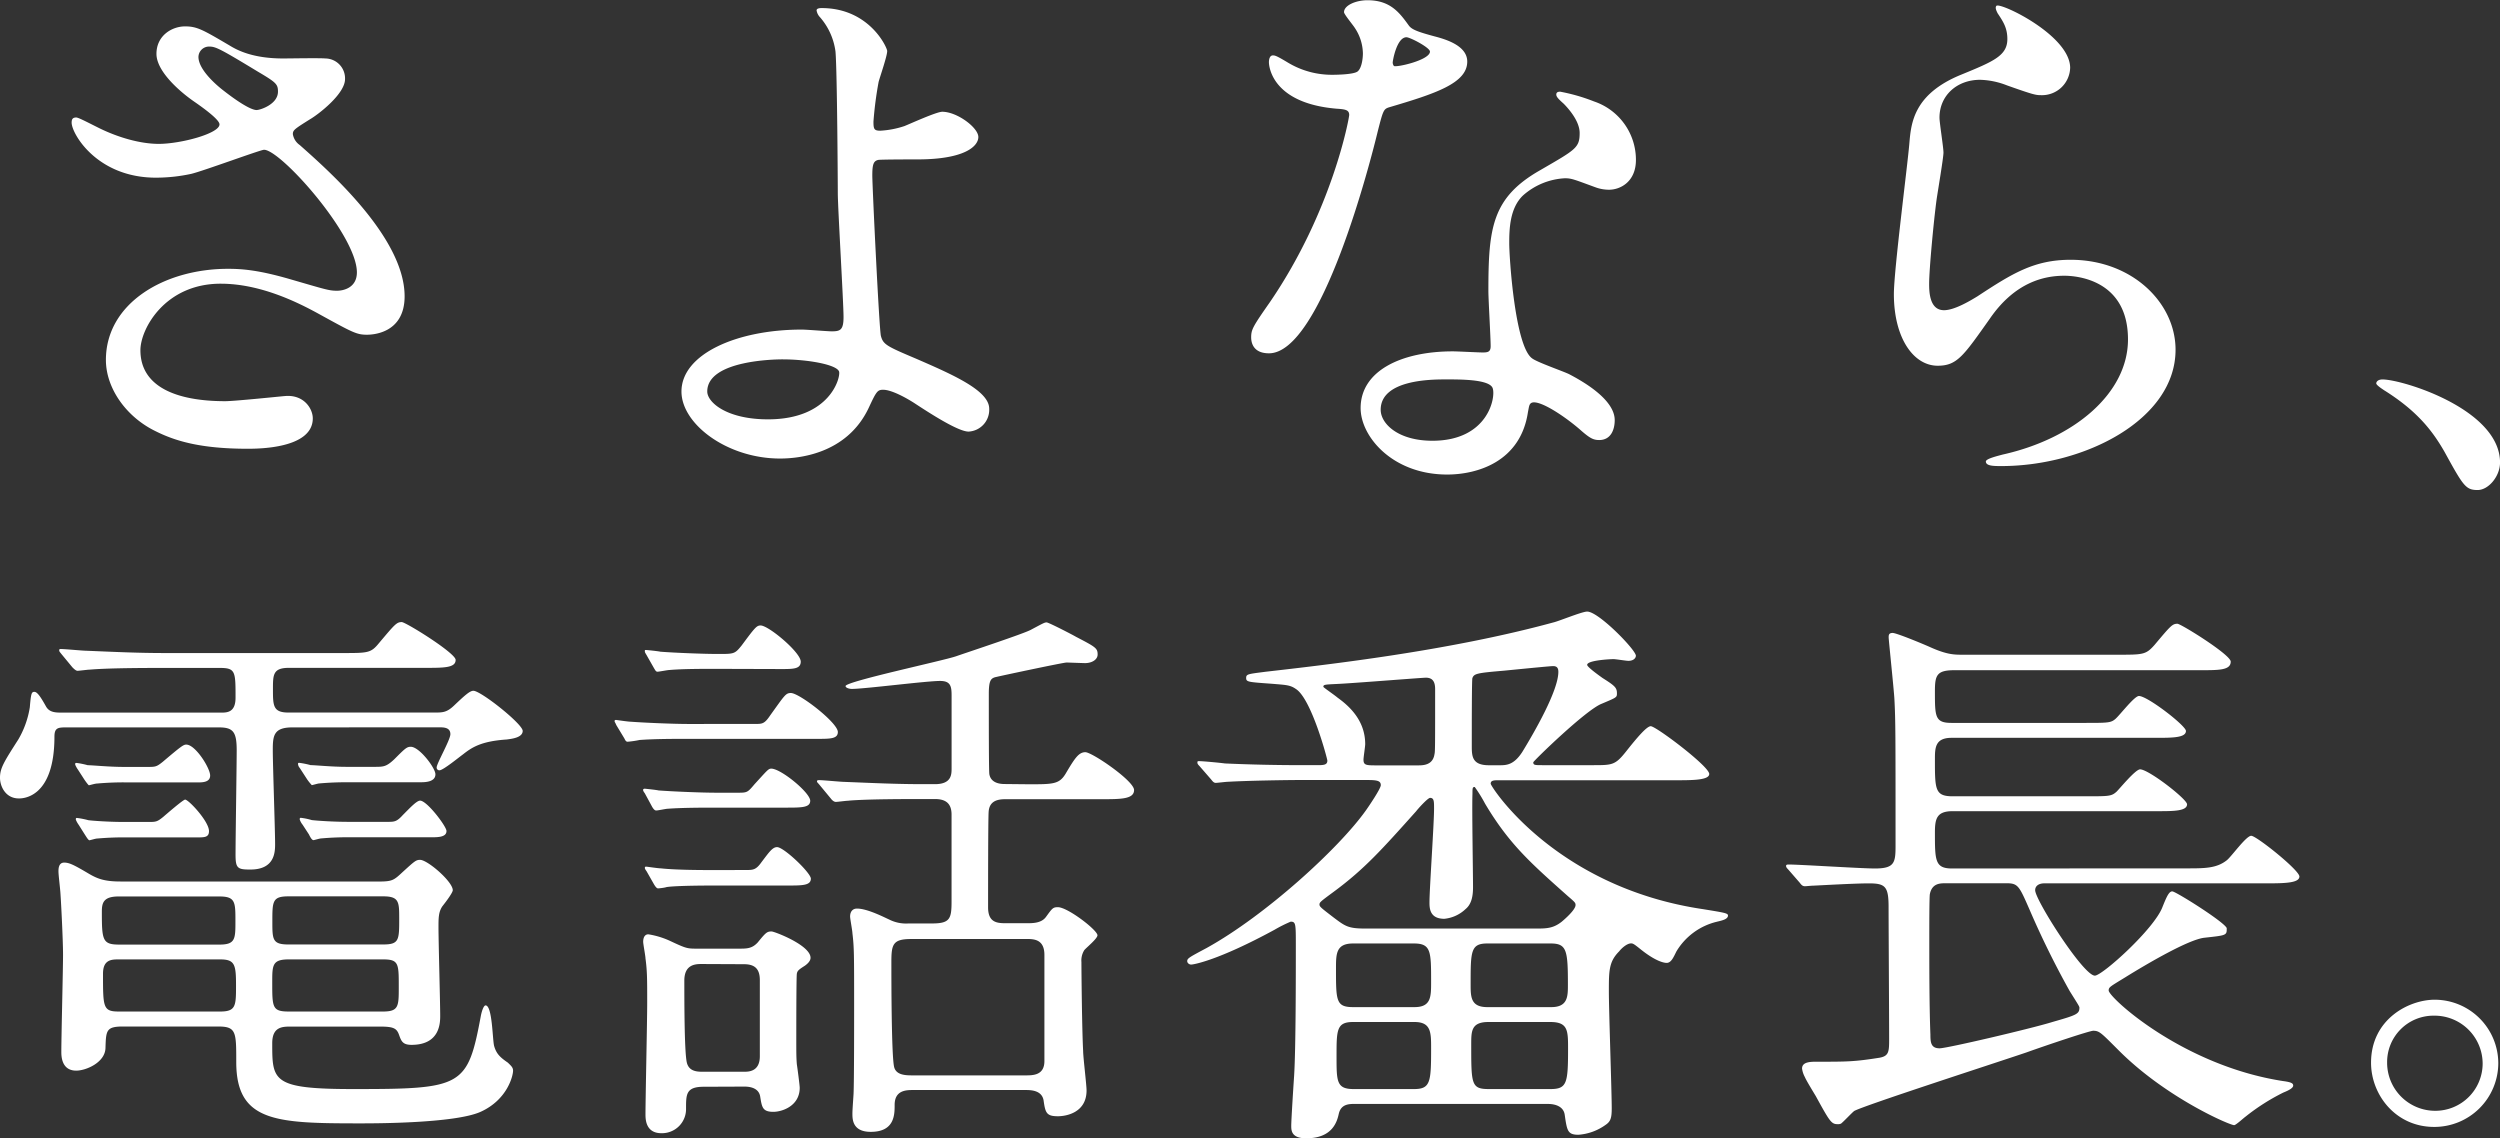 <svg xmlns="http://www.w3.org/2000/svg" viewBox="0 0 628.13 286"><rect x="0" y="0" width="628.13" height="286" fill="#333333" stroke="none"/><path d="M39.17 44.64C24.34 44.64 18 33.56 18 30.82c0-.72.15-1.3 1.15-1.3.58 0 3 1.3 5.91 2.74 4.71 2.3 10.22 3.89 14.83 3.89 5.47 0 15.26-2.59 15.26-4.9 0-1.29-4.75-4.61-6.62-5.9-3.89-2.74-9.22-7.63-9.22-11.81 0-4.61 3.89-6.91 7.2-6.91 3 0 4.47.86 11.09 4.75 1.87 1.15 5.76 3.31 13.54 3.31 1.72 0 9.07-.14 10.65 0a5 5 0 014.9 5.19c0 3.74-6.77 8.92-8.79 10.08-3.88 2.44-4.32 2.73-4.32 3.74a4.12 4.12 0 001.73 2.74c7.46 6.61 26.35 23.32 26.35 38.01 0 9.65-8.64 9.65-9.5 9.65-2.59 0-3.6-.58-12.24-5.33-5.47-3-14.69-7.49-24.48-7.49-14 0-20.16 11.38-20.16 16.71 0 9.21 9.07 12.81 21.31 12.81 2.45 0 14.69-1.29 15-1.29 4.75-.43 7 3.16 7 5.61 0 7.63-13.82 7.63-16.41 7.63-11.95 0-18.29-2-23.19-4.46-7.34-3.6-12.38-10.8-12.38-17.85 0-14.26 14.69-22.9 30.67-22.9 3.46 0 7.63.29 15.55 2.59 8.94 2.59 9.83 2.92 11.84 2.92 1.59 0 5-.72 5-4.61 0-9.36-19.15-30.81-23.33-30.81-.86 0-15.26 5.33-18.28 6.05a42 42 0 01-8.89.96zm25.34-17c.87 0 5.33-1.44 5.33-4.61 0-1.87-.43-2.3-5-5-9.5-5.76-10.66-6.33-12.24-6.33a2.67 2.67 0 00-2.74 2.59c0 3.46 5.19 7.63 6.34 8.5 1.98 1.55 6.44 4.86 8.31 4.86zm158.4-14.82c0 1.3-1.87 6.62-2.16 7.78a92.45 92.45 0 00-1.29 9.93c0 1.87.14 2.31 1.72 2.31a23 23 0 006.05-1.16c1.44-.57 8.07-3.6 9.51-3.6 3.74 0 9.07 4 9.07 6.34s-3.46 5.63-15.27 5.63c-.28 0-9.64 0-9.93.14-1.15.29-1.44 1.15-1.44 3.89s1.73 38.73 2.16 40.32c.57 2.16 1.44 2.59 8.93 5.76 8.92 3.89 18.28 7.92 18.28 12.52a5.48 5.48 0 01-5.18 5.76c-2.59 0-9.5-4.46-13.25-6.91-2.16-1.44-6.05-3.6-8.21-3.6-1.44 0-1.72.44-3.6 4.47-5.61 12-18.28 12.81-22.32 12.81-13.24 0-24.76-8.64-24.76-16.84 0-9.36 13.82-15.56 30.24-15.56 1.29 0 6.48.44 7.48.44 2.16 0 3-.29 3-3.6 0-3.6-1.44-27.51-1.44-31.11 0-1.15-.15-30.53-.58-35.57a16.31 16.31 0 00-3.89-8.64 3.18 3.18 0 01-.86-1.72c0-.58 1-.58 1.3-.58 11.98.02 16.44 9.93 16.44 10.79zm-26.35 77.47c-1.44 0-18.86.15-18.86 8.07 0 2.73 4.89 7 15.26 7 15.7 0 18.29-10.65 17.86-12-.58-1.77-7.92-3.07-14.26-3.07zM342.43 13.4a11.82 11.82 0 00-2-6.34c-.43-.72-2.74-3.46-2.74-4 0-1.73 3-3 5.9-3 5.77 0 8.07 3.17 10.37 6.34.72 1 2.16 1.58 6.48 2.74 2.74.72 8.21 2.3 8.21 6.33 0 5.47-8.06 8.07-19.73 11.52-1.29.43-1.44.87-2.73 5.91-1.73 7.2-14.11 55.87-27.36 55.87-3.89 0-4.47-2.59-4.47-4 0-2 .44-2.74 4.76-8.93 15.69-23 19.87-46.23 19.87-46.95 0-1.29-1-1.44-3.17-1.58-17-1.44-17-11.52-17-11.66 0-.58.14-1.73 1-1.73.57 0 1 .14 3.88 1.87a21.36 21.36 0 0011.09 3c.29 0 5.33 0 6.34-.86s1.3-3.24 1.3-4.53zm41.47 90.14c-1.87 12.53-12.81 15.69-20.3 15.69-13.68 0-21.74-9.5-21.74-16.7 0-9.36 10.22-14.25 23.18-14.25 1.15 0 6.48.28 7.49.28 1.29 0 2-.14 2-1.58 0-2.16-.57-11.81-.57-13.82 0-15.84.86-23.48 13-30.39 8.93-5.18 9.93-5.61 9.93-9.36 0-3.17-3.16-6.48-4-7.34-1.29-1.15-1.87-1.73-1.87-2.31s.43-.72 1-.72a45.91 45.91 0 018.49 2.45 15.47 15.47 0 0110.52 14.69c0 5.47-3.89 7.49-6.77 7.49a9.86 9.86 0 01-3.31-.58c-5.48-2-6.05-2.3-7.78-2.3a17.18 17.18 0 00-10.51 4.32c-3.31 3.17-3.46 8.35-3.46 12s1.44 25.92 5.76 28.94c1.3 1 8.07 3.32 9.36 4 3 1.58 11.38 6.19 11.38 11.51 0 2.45-1 5-3.89 5-1.44 0-2.3-.43-4.46-2.3-3.89-3.46-10.52-7.92-12.53-7.06-.63.32-.63.9-.92 2.34zm-20.73-8.21c-3.31 0-16.27 0-16.27 7.63 0 3.46 4.32 7.78 13 7.78 14 0 16-11 15.12-13.25s-8.54-2.16-11.85-2.16zm-3.89-82.37c0-1-5-3.6-5.9-3.6-2.45 0-3.46 5.91-3.46 6.34a1.47 1.47 0 00.29.86c.43.49 9.07-1.44 9.07-3.6zm160.85 4.09a7.08 7.08 0 01-7.36 6.86c-1.29 0-2-.15-8.49-2.45a19.84 19.84 0 00-6.76-1.41c-5.9 0-10.22 4-10.22 9.5 0 1.3 1 7.49 1 8.79s-1.44 9.79-1.73 11.81c-.72 5.32-1.87 17.56-1.87 21.16 0 2.16.14 6.63 3.74 6.63 2.74 0 6.91-2.59 8.35-3.46 8.78-5.76 14.26-9.21 23.47-9.21 15.41 0 26.35 10.8 26.35 22.6 0 17.57-22.89 29.23-43.77 29.23-1.87 0-3.89 0-3.89-1.15 0-.72 3.17-1.44 4.18-1.73 18-4 31.53-15.4 31.53-28.94 0-15.12-13.1-16-16-16-5 0-12.39 1.58-18.72 10.8-6.63 9.36-8.21 11.81-13.1 11.81-6.05 0-11-6.92-11-18 0-6 3.46-32.55 3.89-37.88.43-5 1-12.38 13.1-17.28 8.07-3.31 11.52-4.75 11.52-8.92 0-2.74-1-4.32-2.45-6.48-.28-.58-.72-1.44-.28-1.88 1.08-.87 18.51 7.48 18.51 15.6zm102.38 106.07c-3 0-3.6-1-8.35-9.65-2.88-5-6.62-10.08-15.12-15.4-.43-.29-2-1.3-2-1.73s.43-1 1.58-1c5 0 29.52 7.49 29.52 20.88-.01 3.45-2.89 6.9-5.63 6.9zM73.44 182.76c-4.75 0-4.9 2.16-4.9 5.76s.58 20.16.58 23.47c0 2 0 6.62-6.48 6.48-3 0-3.46-.43-3.46-3.75 0-4.17.29-22.46.29-26.2 0-4.61-.86-5.76-4.46-5.76H16.85c-2.16 0-3.17 0-3.17 2.3 0 15.55-8.06 15.55-8.93 15.55-3.45 0-4.75-3.17-4.75-5.18 0-2.45 1-4 4.61-9.65a23.09 23.09 0 002.88-8.06c.29-3.46.43-3.89 1.15-3.89s1.59 1.29 2.88 3.6c.87 1.62 2.45 1.62 4.32 1.62h39.6c1.58 0 3.74 0 3.74-3.74 0-6.63 0-7.49-4-7.49H40.77c-12.67 0-16.56.29-18.28.43-.44 0-2.6.29-3 .29s-.86-.43-1.29-.86l-2.74-3.32c-.58-.72-.58-.72-.58-1s.15-.29.44-.29c1 0 5.47.43 6.33.43 7.06.29 13 .58 19.73.58h44.59c6.48 0 7.2 0 9.21-2.45 4-4.75 4.47-5.33 5.76-5.33 1 0 13.54 7.78 13.54 9.5 0 2-2.88 2-7.78 2H72.58c-4 0-4 1.73-4 5.33 0 4.17 0 5.9 3.89 5.9h36.58c2.16 0 3.17 0 5-1.73 2.73-2.59 4-3.74 4.89-3.74 1.88 0 12.39 8.35 12.39 10.08s-2.88 2-4 2.16c-6.48.43-8.79 2-11 3.74-1 .72-5 4-5.9 4a.68.68 0 01-.72-.72c0-1 3.45-6.92 3.45-8.36 0-1.72-1.72-1.72-2.88-1.72zm21.46 38.73c3.74 0 4-.29 6.33-2.45 3-2.73 3.31-3 4.32-3 1.87 0 8.21 5.47 8.21 7.63 0 .58-1.58 2.74-2.59 4-1 1.44-1 3-1 5.33 0 3.46.43 19 .43 22.18 0 1.73 0 7.34-7.2 7.34-2.3 0-2.59-1-3.17-2.59s-1.44-2-4.75-2H73.15c-2.16 0-4.75 0-4.75 4.18 0 9.5 0 11.52 20.45 11.52 27.5 0 28.65-.58 32-18.58.28-1.29.72-2.44 1.15-2.44 1.73 0 1.73 8.78 2.16 10.22.57 2 1.58 2.88 3.45 4.17.72.72 1.3 1.16 1.3 2 0 1.3-1.44 7.34-8.21 10.37-6.48 2.88-26.64 2.88-30.09 2.88-21.17 0-31.25-.29-31.25-15.41 0-7.63 0-8.93-4.61-8.93H30.96c-4.32 0-4.32 1-4.46 5.47-.15 3.6-4.9 5.62-7.35 5.62-3.74 0-3.74-3.74-3.74-4.75 0-3.75.43-20.88.43-24.34 0-3.88-.57-15-.72-16.27-.14-1.58-.43-3.89-.43-4.75s.14-2.16 1.44-2.16 2.45.58 6.34 2.88c2 1.15 3.74 1.87 7.77 1.87zm-57.89-28.8c2 0 2.3 0 3.89-1.29 4.6-3.89 5.18-4.32 5.9-4.32 2.3 0 6 5.9 6 7.77s-2.31 1.73-3.46 1.73H32.11a75 75 0 00-7.77.29c-.43 0-1.87.43-2 .43s-.86-1-1.15-1.44l-1.58-2.45a6.26 6.26 0 01-.72-1.29c0-.29 0-.44.28-.44a20.69 20.69 0 012.88.58c1.16 0 5.33.43 9.07.43zm.14 13.83c2 0 2.31 0 3.89-1.3 1-.86 5-4.32 5.47-4.32.87 0 6 5.47 6 7.92 0 1.58-1.15 1.58-3 1.58h-17.4a76.31 76.31 0 00-7.77.29c-.29 0-1.73.43-1.87.43-.29 0-.87-1-1.16-1.44l-1.54-2.44a6.27 6.27 0 01-.72-1.3c0-.29 0-.43.29-.43a20.94 20.94 0 012.88.57c1.15.15 5.18.44 9.07.44zm18 30.81c4 0 4-1.44 4-5.9 0-4.75 0-6.19-4-6.19H29.77c-3.89 0-4.18 1.72-4.18 3.88 0 7.06.15 8.21 4.32 8.21zm-25.38 3.72c-1.87 0-3.89.14-3.89 3.6 0 8.49 0 9.5 4 9.5H55.3c4 0 4-1.44 4-6.62s-.29-6.48-4-6.48zm66.53-3.75c4 0 4-1.15 4-6.48 0-4.17 0-5.61-4-5.61H72.43c-4 0-4 1.29-4 6.33 0 4.47 0 5.76 4 5.76zm-23.72 3.75c-4.18 0-4.18 1.44-4.18 5.76 0 6.33 0 7.34 4.18 7.34h23.61c4 0 4-1.3 4-6.19 0-5.91 0-6.91-4-6.91zm15.4-44.5a77.69 77.69 0 00-7.77.29c-.29 0-1.73.43-1.87.43a13 13 0 01-1.16-1.44l-1.87-2.88a1.67 1.67 0 01-.43-1c0-.14 0-.29.29-.29a21 21 0 012.88.58c1.15 0 5.18.43 9.07.43h6.91c2.31 0 3 0 5-1.87 2.74-2.74 3.17-3.17 4.18-3.17 2.16 0 6.19 5.33 6.19 6.91 0 2-2.74 2-3.74 2zm9.65 9.94c1.59 0 2.16-.15 3.6-1.73 1.73-1.73 3.46-3.6 4.32-3.6 1.73 0 6.63 6.48 6.63 7.63 0 1.58-2.16 1.58-4 1.58H88.42a76.4 76.4 0 00-7.78.29c-.29 0-1.73.43-1.87.43-.43 0-.87-.86-1.15-1.44l-1.59-2.44a4.15 4.15 0 01-.72-1.3c0-.29 0-.43.29-.43a15.79 15.79 0 012.74.57c1.29.15 5.32.44 9.21.44zm92.14-24.6c1.73 0 2.31 0 3.75-2.16 3.6-5 3.88-5.61 5.18-5.61 2.16 0 11.81 7.48 11.81 9.79 0 1.73-1.87 1.73-5.33 1.73h-32.81c-3 0-7.78 0-11.66.28a24.61 24.61 0 01-3 .44c-.43 0-.57-.29-.86-.87l-2-3.31c-.29-.72-.43-.72-.43-1s.14-.29.43-.29c0 0 3 .44 3.6.44 3.75.28 11 .57 14.55.57zm-4.17 17.28c2.16 0 2.3-.14 4-2.16 3.17-3.45 3.45-3.89 4.18-3.89 2.44 0 9.79 6.05 9.79 8.07 0 1.73-2.16 1.73-6.2 1.73h-17.8c-2.59 0-8.06 0-11.81.28-.43 0-2.45.44-2.88.44s-.72-.44-1-.87l-1.87-3.45c-.43-.58-.43-.72-.43-.87s.14-.29.43-.29c0 0 2.88.29 3.46.44 3.74.28 10.94.57 14.54.57zm-8.77 73.88c-4.46 0-4.46 1.87-4.46 5.47a6.05 6.05 0 01-6.19 6.2c-4 0-4-3.6-4-4.76 0-3.88.43-23.47.43-27.93 0-6.05 0-8.06-.43-11.23 0-.58-.58-3.6-.58-4.18 0-.86.29-1.87 1.3-1.87a20.55 20.55 0 015.61 1.73c4 1.87 4.18 1.87 6.77 1.87h10.37c2 0 3.31 0 4.75-1.58 2-2.45 2.3-2.74 3.46-2.74.71 0 9.79 3.46 9.79 6.62 0 .87-.87 1.59-1.44 2-1.59 1-1.88 1.3-2 2-.14.57-.14 15.69-.14 16.41 0 3.17 0 4.75.14 6.34.14.86.72 5.32.72 5.9 0 4.61-4.46 6.05-6.62 6.05-2.74 0-2.88-1.15-3.32-3.89-.43-2.45-3.31-2.45-4-2.45zm3.17-105c-3.6 0-8.49 0-11.81.29-.43 0-2.59.43-3 .43s-.58-.43-.86-.87l-1.88-3.31c-.43-.72-.43-.72-.43-1s0-.28.29-.28c.14 0 3 .28 3.6.43 3.74.29 10.94.57 14.54.57 4 0 4.18 0 5.91-2.16 3.31-4.46 3.74-5 4.75-5 2 0 10.08 6.77 10.08 9.08 0 1.87-1.87 1.87-5 1.87zm7.35 50.54c1.87 0 2.59 0 4-2 1.87-2.45 2.73-3.75 3.89-3.75 1.72 0 8.49 6.48 8.49 7.92 0 1.73-2.16 1.73-5.9 1.73H180c-9.36 0-12.24.29-12.67.43s-1.73.29-2 .29-.57-.29-1-1l-1.88-3.31c-.43-.58-.43-.72-.43-.86 0-.29.15-.29.43-.29 0 0 3 .43 3.6.43 4 .43 10.52.43 14.4.43zm-11.09 23.62c-1.59 0-4.32.14-4.32 4.17 0 4.61 0 17.14.57 20.31.44 2.59 2.74 2.59 4.18 2.59h10.22c1.15 0 4 0 4-3.89v-19.13c0-3-1.44-4-4-4zm82.22-45.16c6.05 0 7.63 0 9.22-2.59 2.3-3.89 3.31-5.47 5-5.47s12.24 7.2 12.24 9.5-3.32 2.31-8.21 2.31h-24.15c-2.16 0-4 .57-4.18 3.16-.14 1.59-.14 21.46-.14 24 0 4 2.44 4 4.75 4h4.89c1.59 0 3.75 0 4.9-1.58 1.58-2.16 1.73-2.45 3-2.45 2.45 0 9.94 5.76 9.94 7.06 0 .86-2.88 3.17-3.31 3.74a4.87 4.87 0 00-.72 3c0 2.16.14 17 .43 22.31 0 1.59.86 8.5.86 9.94 0 5.62-5.18 6.48-7.2 6.48-2.88 0-3.16-.86-3.6-4-.43-2.45-3-2.59-4.46-2.59h-28.35c-1.87 0-4.61.14-4.61 3.74 0 2.45 0 6.77-6 6.77-4.61 0-4.61-3.17-4.61-4.61 0-1 .29-4.75.29-5 .14-3.17.14-17.71.14-21.74 0-13.39 0-15-.43-18.58 0-.57-.58-3.6-.58-4.17 0-1.16.58-2 1.73-2 2.59 0 6.77 2.16 8.06 2.74a9.42 9.42 0 004.9 1h5.9c4.47 0 4.9-1.15 4.9-5.47v-21.91c0-3-1.73-3.88-4.18-3.88h-3.74c-12.53 0-16.7.28-18.14.43-.44 0-2.6.29-3 .29s-.86-.29-1.29-.87l-2.74-3.31c-.58-.72-.72-.72-.72-1s.29-.29.58-.29c1 0 5.47.44 6.33.44 7.06.28 13 .57 19.73.57h3c4.18 0 4.18-2.45 4.18-4v-18.33c0-2.3-.29-3.6-2.88-3.6-3.46 0-19 2-22.18 2-.72 0-1.58-.29-1.58-.72 0-1.15 24.48-6.34 27.79-7.49s16.85-5.62 18.72-6.62c3-1.59 3.46-1.88 4-1.88s6.92 3.32 7.35 3.6c5 2.6 5.47 2.88 5.47 4.47 0 1.29-1.44 2.16-3.17 2.16-.43 0-4.32-.15-4.61-.15-.86 0-16.41 3.32-17.56 3.6-1.44.29-2 .72-2 4.32 0 6.77 0 19.73.14 20.16.44 2.45 3.17 2.45 4 2.45zm-29.52 38.88c-4.61 0-5 1.3-5 5.76 0 3.89 0 24 .72 26.5.58 2 3 2 4.75 2h28.23c1.87 0 4.75 0 4.75-3.6v-26.67c0-4-2.74-4-4.61-4zm111.6 41.43c-1.58 0-3.6 0-4.18 2.45-.43 2-1.58 6.19-8.2 6.19-3.75 0-3.75-2-3.75-3.17 0-1.44.58-10.51.72-12.52.43-6.77.43-25.49.43-32.83 0-5.33 0-5.91-1.29-5.91a34.44 34.44 0 00-4 2c-14.26 7.77-20.45 8.78-21 8.78s-1-.43-1-.86c0-.72.57-1 4.89-3.31 14.83-8.21 33.26-25.06 40-34.56.72-1 3.75-5.48 3.75-6.34 0-1.15-1-1.3-3.6-1.3h-16.56c-3.31 0-13.11.15-18.15.44-.57 0-2.73.28-3.16.28s-.72-.28-1.16-.86l-2.88-3.31c-.57-.58-.57-.72-.57-1s.14-.29.43-.29c1 0 5.47.43 6.48.58 6.48.29 13 .43 19.73.43h3.28c1.73 0 2.73 0 2.73-1.15 0-.43-4-15.55-7.92-18-1.43-1-2.44-1-6-1.3-5.91-.43-6.48-.43-6.48-1.44s.43-1 4.89-1.58c15.12-1.73 45.94-5.19 72.29-12.39 1.3-.28 7.2-2.73 8.5-2.73 2.88 0 12.24 9.65 12.24 11.09 0 .57-.58 1.29-1.88 1.29-.57 0-3.16-.43-3.74-.43-.86 0-6.62.29-6.62 1.44 0 .58 3.45 3 3.88 3.31 3.17 2 3.6 2.45 3.6 3.89 0 1-.14 1-3.88 2.59-4 1.59-17.14 14.4-17.14 14.69 0 .72.43.72 2.3.72h12.68c4.89 0 5.61 0 8.35-3.46s5.18-6.33 6.19-6.33c1.3 0 14.69 10.08 14.69 12 0 1.58-4.32 1.58-8.5 1.58h-44.68c-1.15 0-1.73.15-1.73.87s16.28 26.06 53.43 31.53c5.32.87 6.19 1 6.19 1.59 0 1-1.73 1.29-2.88 1.58a16.25 16.25 0 00-10.08 7.44c-.72 1.44-1.3 2.88-2.45 2.88-.72 0-2.88-.43-6.77-3.6-1.44-1.15-1.72-1.3-2.16-1.3-1.15 0-2.59 1.44-3 2-2.59 2.59-2.59 4.9-2.59 10.08 0 4.75.72 25.2.72 29.37 0 2.45-.29 3.32-1.59 4.18a13.32 13.32 0 01-6.76 2.45c-2.74 0-2.88-1-3.46-5-.29-2.16-2.45-2.74-4.18-2.74zm45.65-44.06c2.59 0 4.17-.14 6.19-1.73.86-.72 3.46-3 3.46-4.17 0-.58-.15-.72-2-2.31-9.22-8.21-14.69-13-20.74-23.18a36 36 0 00-2.59-4.18c-.57 0-.57.29-.57 1.73-.15 3.46.14 19.73.14 23.47 0 2-.29 4.18-1.87 5.47a9 9 0 01-5.33 2.45c-3.74 0-3.74-2.73-3.74-4.17 0-3.32 1.15-19.73 1.15-23.48 0-1.87 0-2.73-1-2.73-.58 0-3.17 2.88-3.46 3.31-8.64 9.65-13 14.54-20.59 20.16-3.31 2.45-3.74 2.74-3.74 3.31s.43.87 3.6 3.31c2.88 2.16 3.6 2.74 7.92 2.74zm-29.67-41c2.31 0 3.6-.86 3.89-2.88.15-.58.15-2.16.15-16.27 0-1.59-.44-2.88-2.31-2.88-1 0-18.86 1.44-22.46 1.58-3 .15-3.31.15-3.31.72 0 .15 2.73 2 3.6 2.74 3 2.16 6.91 5.76 6.91 11.66 0 .58-.43 3.31-.43 3.89 0 1.44.72 1.44 3.45 1.44zm-16.56 44.75c-4.31 0-4.31 2.6-4.31 6.34 0 8.06 0 9.65 4.31 9.65h15.41c4.18 0 4.18-2.59 4.18-6.34 0-7.63 0-9.65-4.32-9.65zm0 19.73c-4.17 0-4.17 2-4.17 8.64 0 6.34 0 8.21 4.32 8.21h15.12c4.17 0 4.32-1.73 4.32-10.23 0-4 0-6.62-4.18-6.62zm33.7-19.73c-4.18 0-4.18 2-4.18 10.23 0 3.17 0 5.76 4.18 5.76h16.09c4.17 0 4.17-2.74 4.17-5.62 0-8.64-.28-10.37-4.32-10.37zm15.84 36.58c4.18 0 4.46-1.44 4.46-10.08 0-4.61 0-6.77-4.46-6.77h-15.55c-4.32 0-4.32 2.31-4.32 5.62 0 10.08 0 11.23 4.46 11.23zm-12.82-81.36c1.73 0 3.6 0 5.76-3.31 3-4.9 9.08-15.41 9.08-20.16 0-.87-.29-1.44-1.3-1.44-.72 0-6.48.57-12.38 1.15-6.77.58-7.49.72-7.92 1.87-.15.58-.15 11.38-.15 17.14 0 2.59.15 4.75 4.32 4.75zm172.52 25.91c4.75 0 7.63 0 10.22-2 1.15-.86 4.9-6.19 6.19-6.19s12.1 8.64 12.1 10.23-3.46 1.72-7.78 1.72h-56.3c-1.3 0-2.31.58-2.31 1.73 0 2.45 12.1 21.46 15 21.46 1.87 0 15-11.81 17-17.28 1-2.45 1.59-3.89 2.45-3.89s13 7.63 13.68 9.22v.43c0 1.44-.58 1.44-5.62 2-4 .44-14.54 6.63-19.87 9.94-3.74 2.3-4.17 2.45-4.17 3.31 0 1.73 18.57 18.86 43.77 22.75 2.16.29 2.59.58 2.59 1.15s-1 1.16-2.44 1.73a52.66 52.66 0 00-9.51 6.05c-.43.29-2.45 2.16-2.88 2.16-1.15 0-17.13-6.91-28.94-18.72-4.47-4.46-4.9-5-6.48-5-.87 0-11.23 3.46-16.85 5.47-6.77 2.31-41 13.39-43.2 14.69-.57.43-2.73 2.74-3.31 3.17a1.88 1.88 0 01-.86.14c-1.59 0-2-.72-5.48-7.05-.43-.72-2.44-4-2.73-4.76a6.26 6.26 0 01-.72-2.16c0-1.72 2.16-1.72 3.74-1.72 7.63 0 9.36 0 15.7-1 2.44-.43 2.44-1.59 2.44-4.9 0-5.32-.14-28.22-.14-33 0-5.19-.86-5.91-5-5.91-3.31 0-11.09.44-14 .58-.43 0-1.72.14-2 .14-.58 0-.87-.28-1.3-.86l-2.88-3.31c-.57-.58-.57-.72-.57-1 0-.14.14-.29.57-.29 2.88 0 18.29 1 21.75 1 4.89 0 5.18-1.44 5.18-5.62 0-28.36 0-31.53-.29-37-.14-2.45-1.44-14.84-1.44-15.41s0-1.15 1-1.15 7.92 2.88 9.5 3.6c4.18 1.87 6 1.87 8.07 1.87h39c6.34 0 7.06 0 9.22-2.45 4-4.75 4.46-5.33 5.76-5.33.86 0 13.39 7.78 13.39 9.51 0 2.16-2.88 2.16-7.63 2.16h-61.8c-4.46 0-4.89 1.29-4.89 5.32 0 6.34 0 7.92 4.17 7.92h33.26c6.05 0 6.77 0 7.92-1s4.76-5.76 5.91-5.76c2.16 0 11.81 7.48 11.81 8.78 0 1.73-3.46 1.73-7.64 1.73h-51.26c-4.17 0-4.17 2.59-4.17 5.47 0 7.49 0 9.22 4.46 9.22h33.41c5.9 0 6.48 0 7.77-1.16.87-.86 4.75-5.61 5.91-5.61 2.16 0 11.8 7.49 11.8 8.78 0 1.73-3.45 1.73-7.48 1.73h-51.41c-4 0-4.46 1.87-4.46 5.33 0 7.05 0 9.07 4.31 9.07zm-60.34 3.74c-1.44 0-3.46 0-4 2.74-.14.72-.14 8.78-.14 10.8 0 7.2 0 17.28.28 24.48 0 2 .15 3.45 2.31 3.45 1.87 0 23.18-5 28.36-6.62 6.05-1.73 6.77-2 6.77-3.6 0-.29-.29-.72-2.45-4.17a222 222 0 01-10.08-20.45c-2.59-5.91-2.88-6.63-5.76-6.63zm138.82 45.22a16.06 16.06 0 01-16.13 16c-9.65 0-15.84-8.06-15.84-16.13 0-10.94 9.5-15.83 16-15.83a16 16 0 0115.97 15.96zm-27.93-.15a12.08 12.08 0 0012.1 12.1 11.89 11.89 0 0011.9-11.81 12.08 12.08 0 00-12.24-12.09 11.65 11.65 0 00-11.76 11.8z" fill="#fff" data-name="レイヤー 2"/></svg>